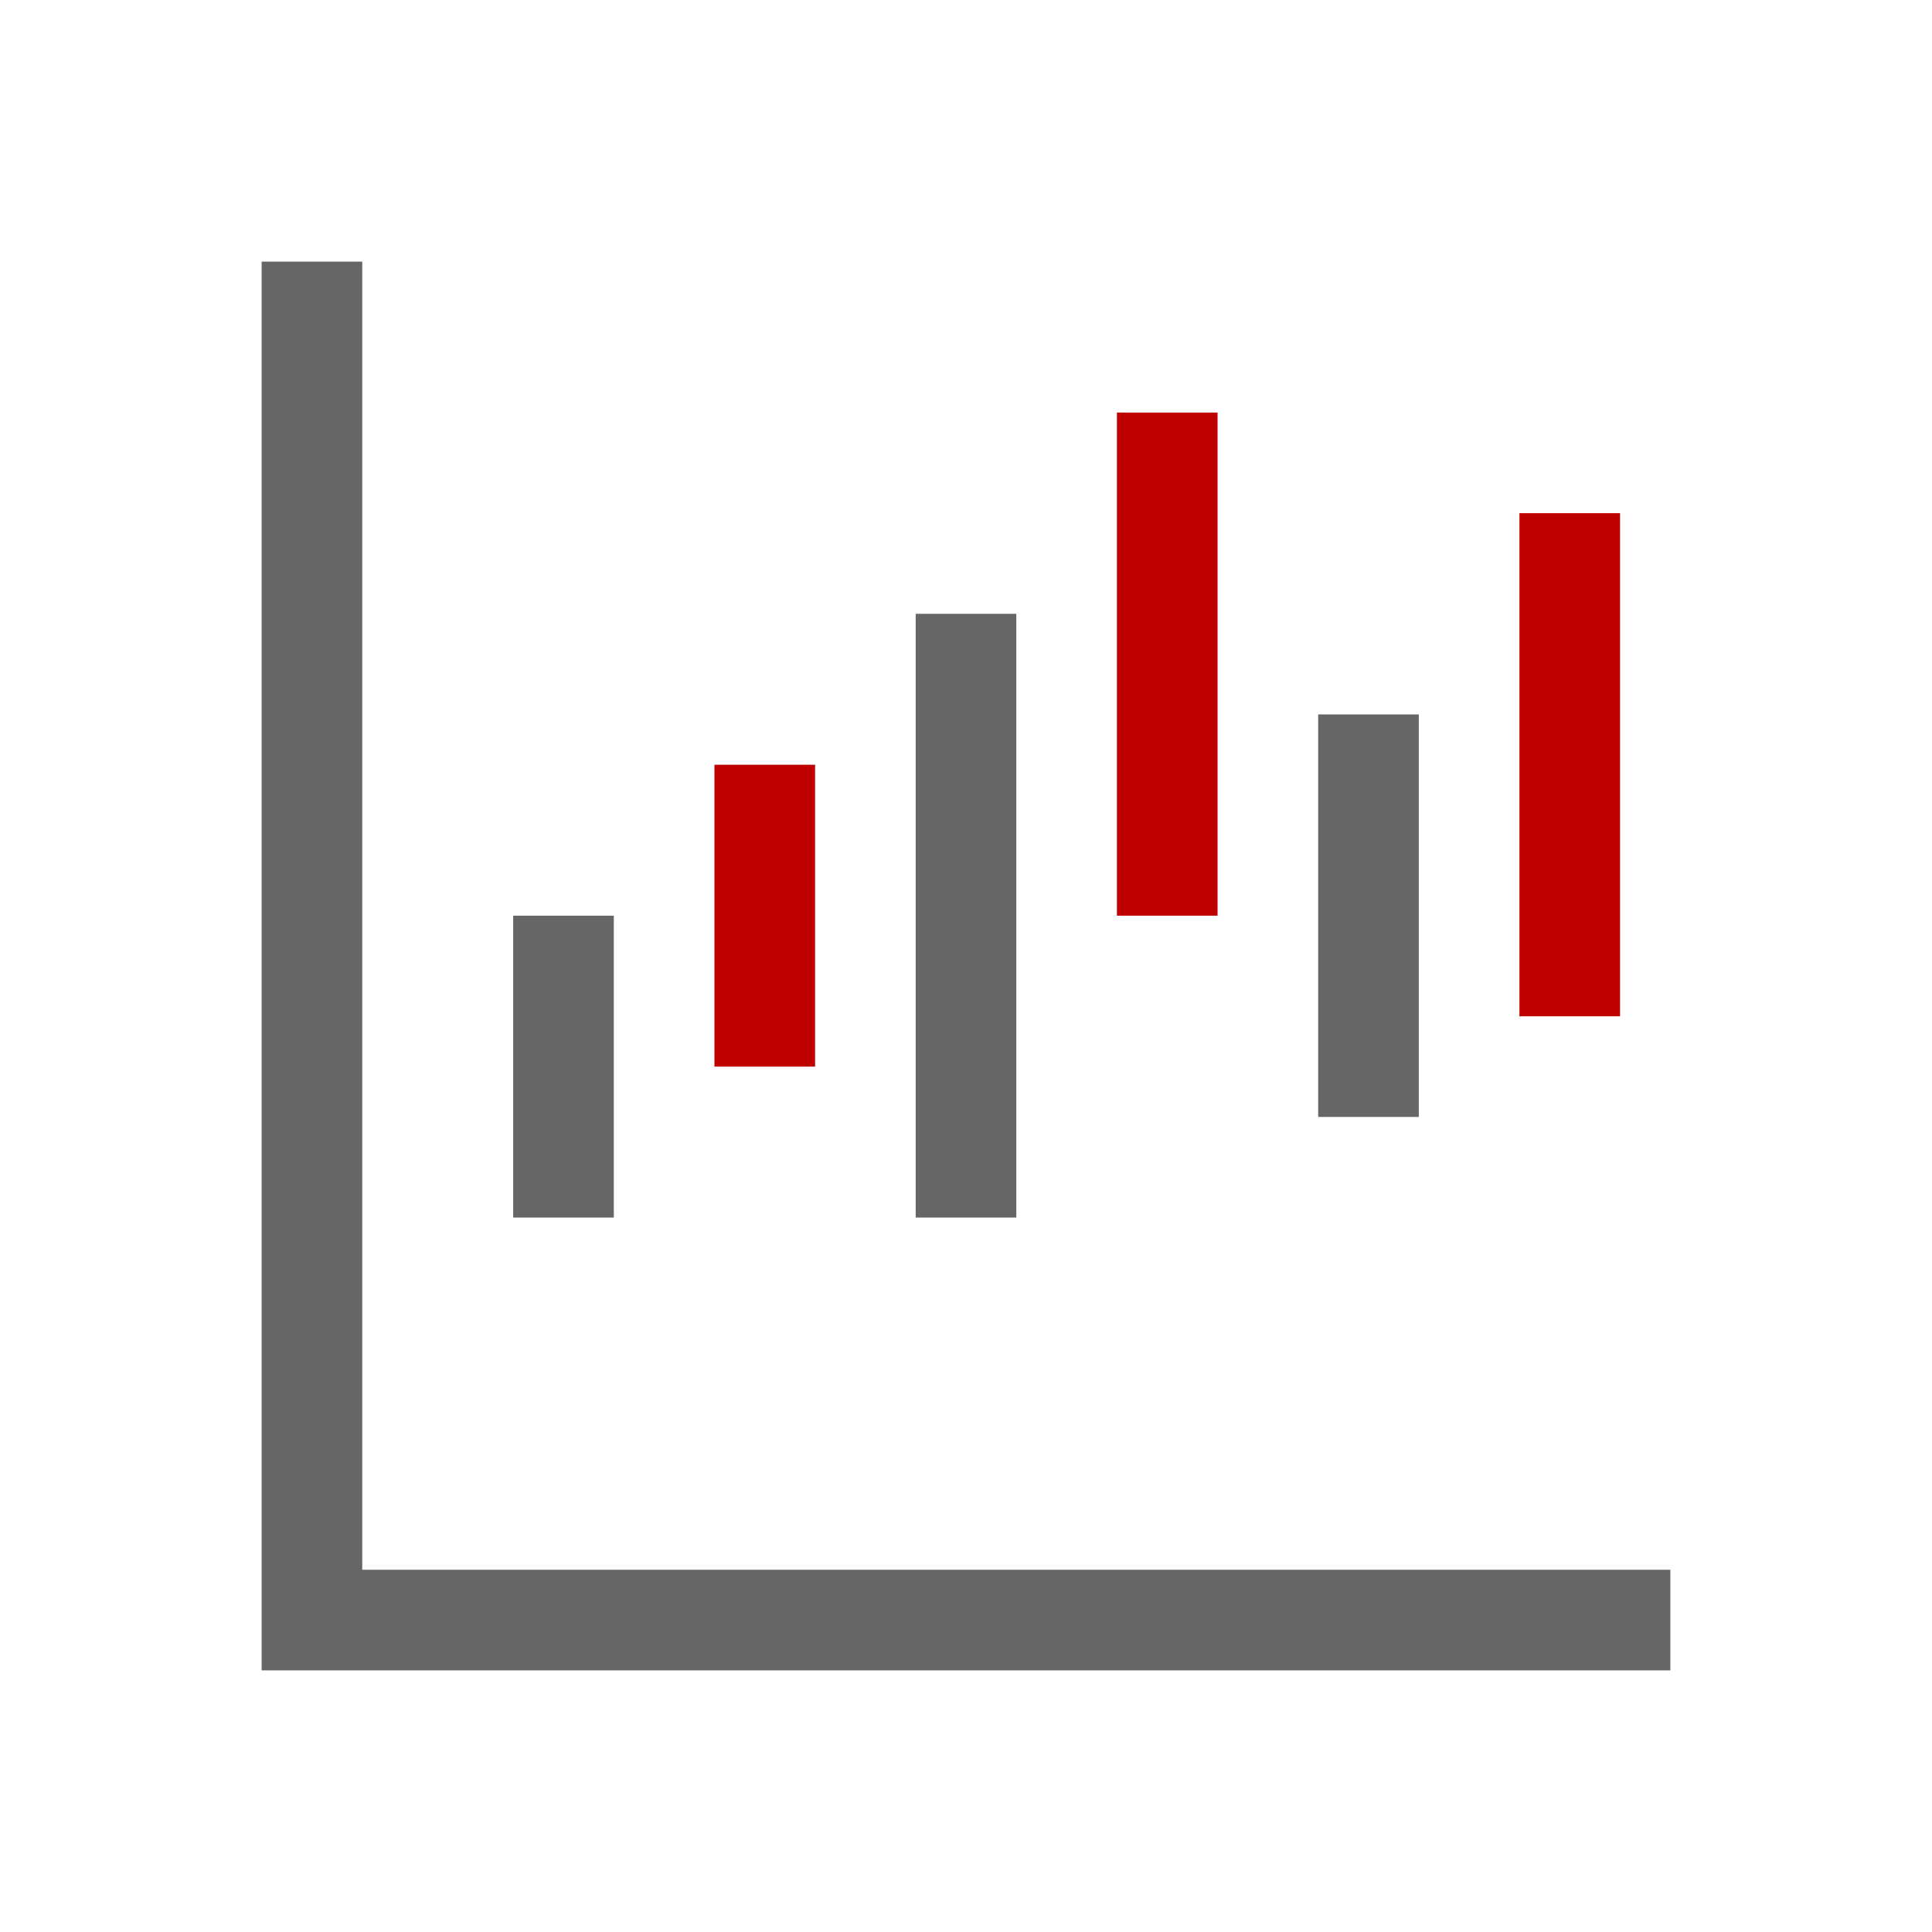 <svg width="48" height="48" viewBox="0 0 48 48" fill="none" xmlns="http://www.w3.org/2000/svg">
<path d="M9 6.5H6.5V39V41.5H9H41.5V39H9V6.5Z" fill="#666666"/>
<path d="M15.25 22.75H12.75V30.25H15.25V22.75Z" fill="#666666"/>
<path d="M20.25 19H17.75V26.5H20.25V19Z" fill="#BF0000"/>
<path d="M35.25 17.75H32.75V27.75H35.25V17.75Z" fill="#666666"/>
<path d="M25.25 15.25H22.75V30.25H25.25V15.25Z" fill="#666666"/>
<path d="M40.25 12.75H37.75V25.25H40.25V12.75Z" fill="#BF0000"/>
<path d="M30.25 10.25H27.75V22.75H30.25V10.25Z" fill="#BF0000"/>
</svg>
